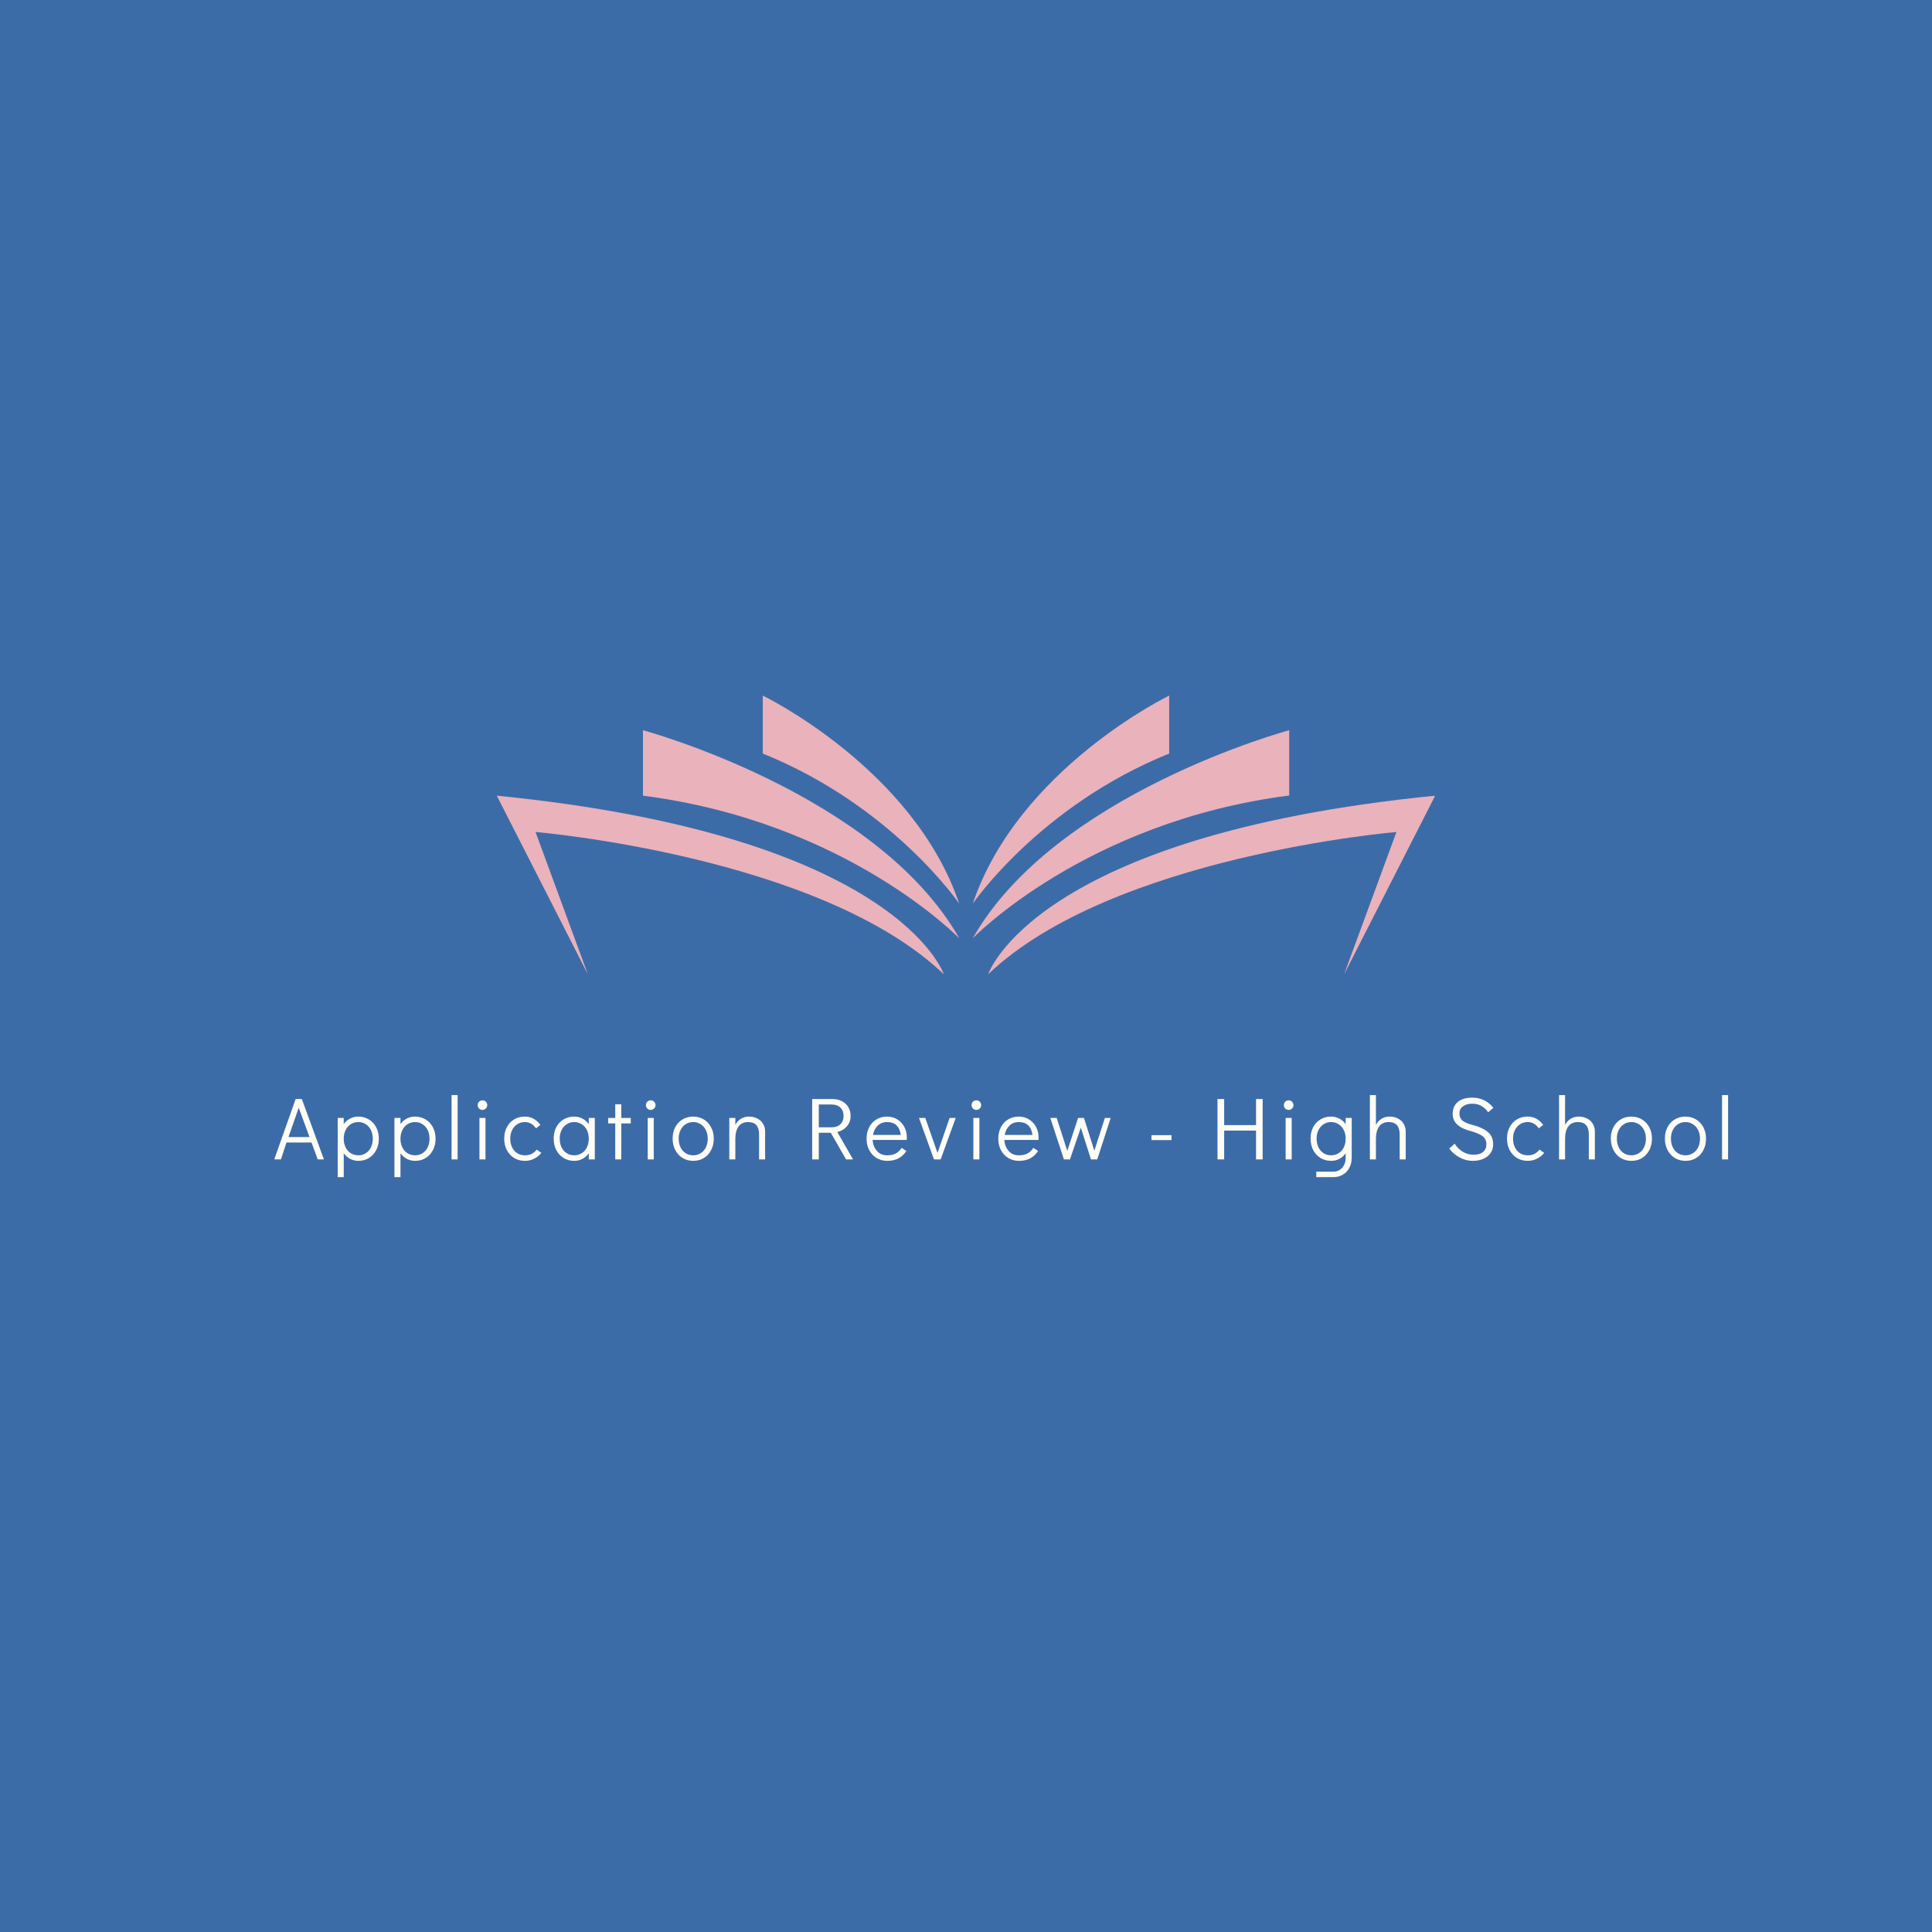 <svg xmlns="http://www.w3.org/2000/svg" xmlns:xlink="http://www.w3.org/1999/xlink" width="500" zoomAndPan="magnify" viewBox="0 0 375 375" height="500" preserveAspectRatio="xMidYMid meet" version="1.0"><defs><g/><clipPath id="5d0e361ecd"><path d="M 96.207 154 L 184 154 L 184 189.016 L 96.207 189.016 Z M 96.207 154 " clip-rule="nonzero"/></clipPath><clipPath id="7a83fc04c1"><path d="M 148 135.016 L 187 135.016 L 187 176 L 148 176 Z M 148 135.016 " clip-rule="nonzero"/></clipPath><clipPath id="22c732d9f6"><path d="M 191 154 L 278.457 154 L 278.457 189.016 L 191 189.016 Z M 191 154 " clip-rule="nonzero"/></clipPath><clipPath id="79c718a846"><path d="M 188 135.016 L 227 135.016 L 227 176 L 188 176 Z M 188 135.016 " clip-rule="nonzero"/></clipPath></defs><rect x="-37.5" width="450" fill="#ffffff" y="-37.5" height="450" fill-opacity="1"/><rect x="-37.5" width="450" fill="#3c6ca8" y="-37.5" height="450" fill-opacity="1"/><g clip-path="url(#5d0e361ecd)"><path fill="#eab2bb" d="M 96.426 154.441 L 114.098 189.098 L 103.945 161.488 C 103.945 161.488 159.125 166.129 183.188 189.098 C 183.188 189.098 174.352 162.184 96.426 154.441 Z M 96.426 154.441 " fill-opacity="1" fill-rule="nonzero"/></g><path fill="#eab2bb" d="M 124.797 141.734 L 124.797 154.441 C 164.383 159.52 186.219 182.16 186.219 182.16 C 170.262 154.004 124.797 141.734 124.797 141.734 Z M 124.797 141.734 " fill-opacity="1" fill-rule="nonzero"/><g clip-path="url(#7a83fc04c1)"><path fill="#eab2bb" d="M 148.059 135.016 L 148.059 146.262 C 173.219 156.414 186.184 175.402 186.184 175.402 C 177.309 149.148 148.059 135.016 148.059 135.016 Z M 148.059 135.016 " fill-opacity="1" fill-rule="nonzero"/></g><g clip-path="url(#22c732d9f6)"><path fill="#eab2bb" d="M 278.57 154.441 C 200.645 162.184 191.809 189.098 191.809 189.098 C 215.871 166.129 271.051 161.488 271.051 161.488 L 260.898 189.098 Z M 278.57 154.441 " fill-opacity="1" fill-rule="nonzero"/></g><path fill="#eab2bb" d="M 250.234 141.734 C 250.234 141.734 204.77 153.969 188.812 182.121 C 188.812 182.121 210.648 159.48 250.234 154.406 Z M 250.234 141.734 " fill-opacity="1" fill-rule="nonzero"/><g clip-path="url(#79c718a846)"><path fill="#eab2bb" d="M 226.938 146.262 L 226.938 135.016 C 226.938 135.016 197.688 149.148 188.812 175.402 C 188.812 175.402 201.777 156.414 226.938 146.262 Z M 226.938 146.262 " fill-opacity="1" fill-rule="nonzero"/></g><g fill="#fffcf6" fill-opacity="1"><g transform="translate(53.028, 225.04)"><g><path d="M 8.641 0 L 7.438 -3.281 L 2.578 -3.281 L 1.5 0 L 0.203 0 L 4.359 -11.719 L 5.562 -11.719 L 9.844 0 Z M 2.969 -4.344 L 7.047 -4.344 L 4.953 -10.031 Z M 2.969 -4.344 "/></g></g></g><g fill="#fffcf6" fill-opacity="1"><g transform="translate(64.453, 225.04)"><g><path d="M 5.078 -8.312 C 5.836 -8.312 6.52 -8.129 7.125 -7.766 C 7.738 -7.398 8.219 -6.891 8.562 -6.234 C 8.906 -5.586 9.078 -4.844 9.078 -4 C 9.078 -3.176 8.906 -2.441 8.562 -1.797 C 8.227 -1.148 7.758 -0.641 7.156 -0.266 C 6.551 0.098 5.867 0.281 5.109 0.281 C 4.523 0.281 3.988 0.148 3.5 -0.109 C 3.008 -0.367 2.598 -0.734 2.266 -1.203 L 2.266 3.438 L 1.094 3.438 L 1.094 -8.047 L 2.266 -8.047 L 2.266 -6.859 C 2.598 -7.316 3.004 -7.672 3.484 -7.922 C 3.973 -8.18 4.504 -8.312 5.078 -8.312 Z M 5.109 -0.797 C 5.641 -0.797 6.117 -0.93 6.547 -1.203 C 6.973 -1.473 7.305 -1.852 7.547 -2.344 C 7.785 -2.832 7.906 -3.383 7.906 -4 C 7.906 -4.633 7.785 -5.195 7.547 -5.688 C 7.305 -6.176 6.973 -6.555 6.547 -6.828 C 6.117 -7.109 5.641 -7.25 5.109 -7.25 C 4.555 -7.25 4.062 -7.109 3.625 -6.828 C 3.195 -6.555 2.863 -6.176 2.625 -5.688 C 2.383 -5.195 2.266 -4.641 2.266 -4.016 C 2.266 -3.398 2.383 -2.844 2.625 -2.344 C 2.863 -1.852 3.195 -1.473 3.625 -1.203 C 4.062 -0.93 4.555 -0.797 5.109 -0.797 Z M 5.109 -0.797 "/></g></g></g><g fill="#fffcf6" fill-opacity="1"><g transform="translate(75.466, 225.04)"><g><path d="M 5.078 -8.312 C 5.836 -8.312 6.52 -8.129 7.125 -7.766 C 7.738 -7.398 8.219 -6.891 8.562 -6.234 C 8.906 -5.586 9.078 -4.844 9.078 -4 C 9.078 -3.176 8.906 -2.441 8.562 -1.797 C 8.227 -1.148 7.758 -0.641 7.156 -0.266 C 6.551 0.098 5.867 0.281 5.109 0.281 C 4.523 0.281 3.988 0.148 3.5 -0.109 C 3.008 -0.367 2.598 -0.734 2.266 -1.203 L 2.266 3.438 L 1.094 3.438 L 1.094 -8.047 L 2.266 -8.047 L 2.266 -6.859 C 2.598 -7.316 3.004 -7.672 3.484 -7.922 C 3.973 -8.18 4.504 -8.312 5.078 -8.312 Z M 5.109 -0.797 C 5.641 -0.797 6.117 -0.93 6.547 -1.203 C 6.973 -1.473 7.305 -1.852 7.547 -2.344 C 7.785 -2.832 7.906 -3.383 7.906 -4 C 7.906 -4.633 7.785 -5.195 7.547 -5.688 C 7.305 -6.176 6.973 -6.555 6.547 -6.828 C 6.117 -7.109 5.641 -7.25 5.109 -7.25 C 4.555 -7.25 4.062 -7.109 3.625 -6.828 C 3.195 -6.555 2.863 -6.176 2.625 -5.688 C 2.383 -5.195 2.266 -4.641 2.266 -4.016 C 2.266 -3.398 2.383 -2.844 2.625 -2.344 C 2.863 -1.852 3.195 -1.473 3.625 -1.203 C 4.062 -0.93 4.555 -0.797 5.109 -0.797 Z M 5.109 -0.797 "/></g></g></g><g fill="#fffcf6" fill-opacity="1"><g transform="translate(86.478, 225.04)"><g><path d="M 1.172 0 L 1.172 -12.484 L 2.344 -12.484 L 2.344 0 Z M 1.172 0 "/></g></g></g><g fill="#fffcf6" fill-opacity="1"><g transform="translate(91.341, 225.04)"><g><path d="M 1.719 0 L 1.719 -8.047 L 2.891 -8.047 L 2.891 0 Z M 2.312 -9.609 C 2.039 -9.609 1.816 -9.695 1.641 -9.875 C 1.461 -10.062 1.375 -10.285 1.375 -10.547 C 1.375 -10.805 1.461 -11.023 1.641 -11.203 C 1.816 -11.379 2.039 -11.469 2.312 -11.469 C 2.562 -11.469 2.773 -11.379 2.953 -11.203 C 3.141 -11.023 3.234 -10.801 3.234 -10.531 C 3.234 -10.281 3.141 -10.062 2.953 -9.875 C 2.773 -9.695 2.562 -9.609 2.312 -9.609 Z M 2.312 -9.609 "/></g></g></g><g fill="#fffcf6" fill-opacity="1"><g transform="translate(97.32, 225.04)"><g><path d="M 4.578 0.281 C 3.797 0.281 3.098 0.098 2.484 -0.266 C 1.879 -0.641 1.406 -1.148 1.062 -1.797 C 0.719 -2.453 0.547 -3.191 0.547 -4.016 C 0.547 -4.848 0.711 -5.586 1.047 -6.234 C 1.391 -6.891 1.863 -7.398 2.469 -7.766 C 3.082 -8.129 3.77 -8.312 4.531 -8.312 C 5.188 -8.312 5.758 -8.172 6.25 -7.891 C 6.738 -7.617 7.18 -7.223 7.578 -6.703 L 6.719 -6.031 C 6.156 -6.844 5.426 -7.25 4.531 -7.25 C 4 -7.25 3.516 -7.109 3.078 -6.828 C 2.648 -6.555 2.316 -6.176 2.078 -5.688 C 1.836 -5.195 1.719 -4.641 1.719 -4.016 C 1.719 -3.398 1.836 -2.844 2.078 -2.344 C 2.316 -1.852 2.648 -1.473 3.078 -1.203 C 3.516 -0.93 4 -0.797 4.531 -0.797 C 5.082 -0.797 5.535 -0.891 5.891 -1.078 C 6.242 -1.266 6.566 -1.539 6.859 -1.906 L 7.766 -1.266 C 7.391 -0.797 6.922 -0.422 6.359 -0.141 C 5.805 0.141 5.211 0.281 4.578 0.281 Z M 4.578 0.281 "/></g></g></g><g fill="#fffcf6" fill-opacity="1"><g transform="translate(106.89, 225.04)"><g><path d="M 8.562 -8.047 L 8.562 0 L 7.391 0 L 7.391 -1.188 C 7.055 -0.727 6.648 -0.367 6.172 -0.109 C 5.691 0.148 5.164 0.281 4.594 0.281 C 3.82 0.281 3.129 0.098 2.516 -0.266 C 1.91 -0.641 1.438 -1.148 1.094 -1.797 C 0.75 -2.453 0.578 -3.203 0.578 -4.047 C 0.578 -4.867 0.742 -5.602 1.078 -6.25 C 1.422 -6.895 1.895 -7.398 2.5 -7.766 C 3.102 -8.129 3.789 -8.312 4.562 -8.312 C 5.145 -8.312 5.676 -8.18 6.156 -7.922 C 6.645 -7.672 7.055 -7.312 7.391 -6.844 L 7.391 -8.047 Z M 4.562 -0.797 C 5.102 -0.797 5.586 -0.93 6.016 -1.203 C 6.453 -1.473 6.789 -1.852 7.031 -2.344 C 7.27 -2.844 7.391 -3.398 7.391 -4.016 C 7.391 -4.641 7.27 -5.195 7.031 -5.688 C 6.789 -6.176 6.453 -6.555 6.016 -6.828 C 5.586 -7.109 5.102 -7.25 4.562 -7.25 C 4.02 -7.25 3.535 -7.109 3.109 -6.828 C 2.68 -6.555 2.348 -6.176 2.109 -5.688 C 1.867 -5.207 1.75 -4.66 1.75 -4.047 C 1.75 -3.41 1.867 -2.844 2.109 -2.344 C 2.348 -1.852 2.68 -1.473 3.109 -1.203 C 3.535 -0.93 4.02 -0.797 4.562 -0.797 Z M 4.562 -0.797 "/></g></g></g><g fill="#fffcf6" fill-opacity="1"><g transform="translate(117.902, 225.04)"><g><path d="M 1.516 0 L 1.516 -6.984 L 0.141 -6.984 L 0.141 -8.047 L 1.516 -8.047 L 1.516 -10.703 L 2.688 -10.703 L 2.688 -8.047 L 4.531 -8.047 L 4.531 -6.984 L 2.688 -6.984 L 2.688 0 Z M 1.516 0 "/></g></g></g><g fill="#fffcf6" fill-opacity="1"><g transform="translate(124.002, 225.04)"><g><path d="M 1.719 0 L 1.719 -8.047 L 2.891 -8.047 L 2.891 0 Z M 2.312 -9.609 C 2.039 -9.609 1.816 -9.695 1.641 -9.875 C 1.461 -10.062 1.375 -10.285 1.375 -10.547 C 1.375 -10.805 1.461 -11.023 1.641 -11.203 C 1.816 -11.379 2.039 -11.469 2.312 -11.469 C 2.562 -11.469 2.773 -11.379 2.953 -11.203 C 3.141 -11.023 3.234 -10.801 3.234 -10.531 C 3.234 -10.281 3.141 -10.062 2.953 -9.875 C 2.773 -9.695 2.562 -9.609 2.312 -9.609 Z M 2.312 -9.609 "/></g></g></g><g fill="#fffcf6" fill-opacity="1"><g transform="translate(129.981, 225.04)"><g><path d="M 4.594 0.281 C 3.82 0.281 3.129 0.098 2.516 -0.266 C 1.91 -0.641 1.438 -1.156 1.094 -1.812 C 0.75 -2.469 0.578 -3.211 0.578 -4.047 C 0.578 -4.867 0.742 -5.602 1.078 -6.25 C 1.422 -6.895 1.895 -7.398 2.5 -7.766 C 3.102 -8.129 3.789 -8.312 4.562 -8.312 C 5.32 -8.312 6.004 -8.129 6.609 -7.766 C 7.223 -7.398 7.703 -6.891 8.047 -6.234 C 8.391 -5.586 8.562 -4.848 8.562 -4.016 C 8.562 -3.191 8.391 -2.453 8.047 -1.797 C 7.711 -1.148 7.242 -0.641 6.641 -0.266 C 6.035 0.098 5.352 0.281 4.594 0.281 Z M 4.562 -0.797 C 5.102 -0.797 5.586 -0.93 6.016 -1.203 C 6.453 -1.473 6.789 -1.852 7.031 -2.344 C 7.27 -2.844 7.391 -3.398 7.391 -4.016 C 7.391 -4.641 7.27 -5.195 7.031 -5.688 C 6.789 -6.176 6.453 -6.555 6.016 -6.828 C 5.586 -7.109 5.102 -7.25 4.562 -7.25 C 4.02 -7.25 3.535 -7.109 3.109 -6.828 C 2.68 -6.555 2.348 -6.176 2.109 -5.688 C 1.867 -5.207 1.75 -4.66 1.75 -4.047 C 1.75 -3.41 1.867 -2.844 2.109 -2.344 C 2.348 -1.852 2.68 -1.473 3.109 -1.203 C 3.535 -0.93 4.02 -0.797 4.562 -0.797 Z M 4.562 -0.797 "/></g></g></g><g fill="#fffcf6" fill-opacity="1"><g transform="translate(140.478, 225.04)"><g><path d="M 4.922 -8.312 C 5.484 -8.312 6 -8.195 6.469 -7.969 C 6.945 -7.738 7.328 -7.398 7.609 -6.953 C 7.891 -6.516 8.031 -5.988 8.031 -5.375 L 8.031 0 L 6.859 0 L 6.859 -4.859 C 6.859 -6.453 6.148 -7.25 4.734 -7.25 C 3.898 -7.25 3.273 -6.957 2.859 -6.375 C 2.453 -5.789 2.25 -5.004 2.25 -4.016 L 2.25 0 L 1.078 0 L 1.078 -8.047 L 2.25 -8.047 L 2.25 -6.703 C 2.531 -7.223 2.895 -7.617 3.344 -7.891 C 3.789 -8.172 4.316 -8.312 4.922 -8.312 Z M 4.922 -8.312 "/></g></g></g><g fill="#fffcf6" fill-opacity="1"><g transform="translate(151.079, 225.04)"><g/></g></g><g fill="#fffcf6" fill-opacity="1"><g transform="translate(156.285, 225.04)"><g><path d="M 7.938 0 L 4.969 -5.172 L 2.641 -5.172 L 2.641 0 L 1.359 0 L 1.359 -11.719 L 5.281 -11.719 C 5.988 -11.719 6.609 -11.578 7.141 -11.297 C 7.68 -11.023 8.094 -10.641 8.375 -10.141 C 8.664 -9.648 8.812 -9.082 8.812 -8.438 C 8.812 -7.656 8.578 -6.988 8.109 -6.438 C 7.641 -5.883 7.016 -5.508 6.234 -5.312 L 9.297 0 Z M 2.641 -6.234 L 5.109 -6.234 C 5.859 -6.234 6.438 -6.43 6.844 -6.828 C 7.25 -7.234 7.453 -7.77 7.453 -8.438 C 7.453 -9.102 7.25 -9.641 6.844 -10.047 C 6.438 -10.453 5.859 -10.656 5.109 -10.656 L 2.641 -10.656 Z M 2.641 -6.234 "/></g></g></g><g fill="#fffcf6" fill-opacity="1"><g transform="translate(167.624, 225.04)"><g><path d="M 4.562 -8.312 C 5.281 -8.312 5.93 -8.133 6.516 -7.781 C 7.098 -7.426 7.555 -6.941 7.891 -6.328 C 8.223 -5.723 8.391 -5.039 8.391 -4.281 C 8.391 -4.062 8.383 -3.895 8.375 -3.781 L 1.75 -3.781 C 1.801 -2.957 2.07 -2.254 2.562 -1.672 C 3.051 -1.086 3.723 -0.797 4.578 -0.797 C 5.266 -0.797 5.832 -0.922 6.281 -1.172 C 6.738 -1.43 7.102 -1.789 7.375 -2.25 L 8.297 -1.641 C 7.922 -1.035 7.422 -0.562 6.797 -0.219 C 6.18 0.113 5.453 0.281 4.609 0.281 C 3.828 0.281 3.129 0.098 2.516 -0.266 C 1.91 -0.641 1.438 -1.148 1.094 -1.797 C 0.75 -2.453 0.578 -3.191 0.578 -4.016 C 0.578 -4.848 0.742 -5.586 1.078 -6.234 C 1.422 -6.891 1.895 -7.398 2.5 -7.766 C 3.102 -8.129 3.789 -8.312 4.562 -8.312 Z M 7.219 -4.75 C 7.102 -5.582 6.82 -6.207 6.375 -6.625 C 5.926 -7.039 5.32 -7.25 4.562 -7.25 C 3.812 -7.25 3.195 -7.008 2.719 -6.531 C 2.25 -6.062 1.953 -5.469 1.828 -4.75 Z M 7.219 -4.75 "/></g></g></g><g fill="#fffcf6" fill-opacity="1"><g transform="translate(178.018, 225.04)"><g><path d="M 6.297 -8.047 L 7.484 -8.047 L 4.562 0 L 3.266 0 L 0.359 -8.047 L 1.578 -8.047 L 3.953 -1.25 Z M 6.297 -8.047 "/></g></g></g><g fill="#fffcf6" fill-opacity="1"><g transform="translate(187.21, 225.04)"><g><path d="M 1.719 0 L 1.719 -8.047 L 2.891 -8.047 L 2.891 0 Z M 2.312 -9.609 C 2.039 -9.609 1.816 -9.695 1.641 -9.875 C 1.461 -10.062 1.375 -10.285 1.375 -10.547 C 1.375 -10.805 1.461 -11.023 1.641 -11.203 C 1.816 -11.379 2.039 -11.469 2.312 -11.469 C 2.562 -11.469 2.773 -11.379 2.953 -11.203 C 3.141 -11.023 3.234 -10.801 3.234 -10.531 C 3.234 -10.281 3.141 -10.062 2.953 -9.875 C 2.773 -9.695 2.562 -9.609 2.312 -9.609 Z M 2.312 -9.609 "/></g></g></g><g fill="#fffcf6" fill-opacity="1"><g transform="translate(193.189, 225.04)"><g><path d="M 4.562 -8.312 C 5.281 -8.312 5.93 -8.133 6.516 -7.781 C 7.098 -7.426 7.555 -6.941 7.891 -6.328 C 8.223 -5.723 8.391 -5.039 8.391 -4.281 C 8.391 -4.062 8.383 -3.895 8.375 -3.781 L 1.75 -3.781 C 1.801 -2.957 2.07 -2.254 2.562 -1.672 C 3.051 -1.086 3.723 -0.797 4.578 -0.797 C 5.266 -0.797 5.832 -0.922 6.281 -1.172 C 6.738 -1.43 7.102 -1.789 7.375 -2.25 L 8.297 -1.641 C 7.922 -1.035 7.422 -0.562 6.797 -0.219 C 6.18 0.113 5.453 0.281 4.609 0.281 C 3.828 0.281 3.129 0.098 2.516 -0.266 C 1.91 -0.641 1.438 -1.148 1.094 -1.797 C 0.75 -2.453 0.578 -3.191 0.578 -4.016 C 0.578 -4.848 0.742 -5.586 1.078 -6.234 C 1.422 -6.891 1.895 -7.398 2.5 -7.766 C 3.102 -8.129 3.789 -8.312 4.562 -8.312 Z M 7.219 -4.75 C 7.102 -5.582 6.82 -6.207 6.375 -6.625 C 5.926 -7.039 5.32 -7.25 4.562 -7.25 C 3.812 -7.25 3.195 -7.008 2.719 -6.531 C 2.25 -6.062 1.953 -5.469 1.828 -4.75 Z M 7.219 -4.75 "/></g></g></g><g fill="#fffcf6" fill-opacity="1"><g transform="translate(203.583, 225.04)"><g><path d="M 10.875 -8.047 L 12 -8.047 L 9.391 0 L 8.172 0 L 6.203 -6.172 L 4.094 0 L 2.922 0 L 0.281 -8.047 L 1.516 -8.047 L 3.578 -1.656 L 5.672 -8.047 L 6.812 -8.047 L 8.828 -1.688 Z M 10.875 -8.047 "/></g></g></g><g fill="#fffcf6" fill-opacity="1"><g transform="translate(217.31, 225.04)"><g/></g></g><g fill="#fffcf6" fill-opacity="1"><g transform="translate(222.516, 225.04)"><g><path d="M 0.984 -3.75 L 0.984 -4.703 L 4.875 -4.703 L 4.875 -3.75 Z M 0.984 -3.75 "/></g></g></g><g fill="#fffcf6" fill-opacity="1"><g transform="translate(229.732, 225.04)"><g/></g></g><g fill="#fffcf6" fill-opacity="1"><g transform="translate(234.938, 225.04)"><g><path d="M 1.375 0 L 1.375 -11.719 L 2.672 -11.719 L 2.672 -6.656 L 8.859 -6.656 L 8.859 -11.719 L 10.141 -11.719 L 10.141 0 L 8.859 0 L 8.859 -5.594 L 2.672 -5.594 L 2.672 0 Z M 1.375 0 "/></g></g></g><g fill="#fffcf6" fill-opacity="1"><g transform="translate(247.824, 225.04)"><g><path d="M 1.719 0 L 1.719 -8.047 L 2.891 -8.047 L 2.891 0 Z M 2.312 -9.609 C 2.039 -9.609 1.816 -9.695 1.641 -9.875 C 1.461 -10.062 1.375 -10.285 1.375 -10.547 C 1.375 -10.805 1.461 -11.023 1.641 -11.203 C 1.816 -11.379 2.039 -11.469 2.312 -11.469 C 2.562 -11.469 2.773 -11.379 2.953 -11.203 C 3.141 -11.023 3.234 -10.801 3.234 -10.531 C 3.234 -10.281 3.141 -10.062 2.953 -9.875 C 2.773 -9.695 2.562 -9.609 2.312 -9.609 Z M 2.312 -9.609 "/></g></g></g><g fill="#fffcf6" fill-opacity="1"><g transform="translate(253.803, 225.04)"><g><path d="M 8.562 -8.047 L 8.562 -0.312 C 8.562 0.414 8.41 1.062 8.109 1.625 C 7.816 2.188 7.398 2.629 6.859 2.953 C 6.316 3.273 5.703 3.438 5.016 3.438 L 1.688 3.438 L 1.688 2.375 L 5.016 2.375 C 5.711 2.375 6.281 2.117 6.719 1.609 C 7.164 1.109 7.391 0.469 7.391 -0.312 L 7.391 -1.188 C 7.055 -0.727 6.648 -0.367 6.172 -0.109 C 5.691 0.148 5.164 0.281 4.594 0.281 C 3.82 0.281 3.129 0.098 2.516 -0.266 C 1.91 -0.641 1.438 -1.148 1.094 -1.797 C 0.75 -2.453 0.578 -3.203 0.578 -4.047 C 0.578 -4.867 0.742 -5.602 1.078 -6.25 C 1.422 -6.895 1.895 -7.398 2.5 -7.766 C 3.102 -8.129 3.789 -8.312 4.562 -8.312 C 5.145 -8.312 5.676 -8.18 6.156 -7.922 C 6.645 -7.672 7.055 -7.312 7.391 -6.844 L 7.391 -8.047 Z M 4.562 -0.797 C 5.102 -0.797 5.586 -0.93 6.016 -1.203 C 6.453 -1.473 6.789 -1.852 7.031 -2.344 C 7.27 -2.844 7.391 -3.398 7.391 -4.016 C 7.391 -4.641 7.27 -5.195 7.031 -5.688 C 6.789 -6.176 6.453 -6.555 6.016 -6.828 C 5.586 -7.109 5.102 -7.25 4.562 -7.25 C 4.02 -7.25 3.535 -7.109 3.109 -6.828 C 2.68 -6.555 2.348 -6.176 2.109 -5.688 C 1.867 -5.207 1.75 -4.66 1.75 -4.047 C 1.75 -3.41 1.867 -2.844 2.109 -2.344 C 2.348 -1.852 2.68 -1.473 3.109 -1.203 C 3.535 -0.93 4.02 -0.797 4.562 -0.797 Z M 4.562 -0.797 "/></g></g></g><g fill="#fffcf6" fill-opacity="1"><g transform="translate(264.816, 225.04)"><g><path d="M 4.922 -8.312 C 5.484 -8.312 6 -8.195 6.469 -7.969 C 6.945 -7.738 7.328 -7.398 7.609 -6.953 C 7.891 -6.516 8.031 -5.988 8.031 -5.375 L 8.031 0 L 6.859 0 L 6.859 -4.859 C 6.859 -6.453 6.148 -7.25 4.734 -7.25 C 3.898 -7.25 3.273 -6.957 2.859 -6.375 C 2.453 -5.789 2.25 -5.004 2.25 -4.016 L 2.25 0 L 1.078 0 L 1.078 -12.484 L 2.25 -12.484 L 2.25 -6.703 C 2.531 -7.223 2.895 -7.617 3.344 -7.891 C 3.789 -8.172 4.316 -8.312 4.922 -8.312 Z M 4.922 -8.312 "/></g></g></g><g fill="#fffcf6" fill-opacity="1"><g transform="translate(275.364, 225.04)"><g/></g></g><g fill="#fffcf6" fill-opacity="1"><g transform="translate(280.57, 225.04)"><g><path d="M 5.281 0.281 C 4.414 0.281 3.578 0.066 2.766 -0.359 C 1.953 -0.797 1.273 -1.379 0.734 -2.109 L 1.781 -3.047 C 2.195 -2.391 2.723 -1.867 3.359 -1.484 C 4.004 -1.098 4.703 -0.906 5.453 -0.906 C 6.266 -0.906 6.879 -1.086 7.297 -1.453 C 7.723 -1.816 7.938 -2.305 7.938 -2.922 C 7.938 -3.598 7.707 -4.113 7.25 -4.469 C 6.801 -4.832 6.086 -5.156 5.109 -5.438 C 2.629 -6.039 1.391 -7.16 1.391 -8.797 C 1.391 -9.816 1.723 -10.602 2.391 -11.156 C 3.055 -11.707 3.977 -11.984 5.156 -11.984 C 6.02 -11.984 6.789 -11.82 7.469 -11.5 C 8.145 -11.176 8.754 -10.68 9.297 -10.016 L 8.281 -9.156 C 7.875 -9.719 7.422 -10.133 6.922 -10.406 C 6.43 -10.676 5.844 -10.812 5.156 -10.812 C 4.438 -10.812 3.848 -10.641 3.391 -10.297 C 2.93 -9.961 2.703 -9.504 2.703 -8.922 C 2.703 -8.328 2.91 -7.852 3.328 -7.5 C 3.754 -7.156 4.473 -6.863 5.484 -6.625 C 6.672 -6.301 7.594 -5.859 8.25 -5.297 C 8.914 -4.734 9.25 -3.941 9.25 -2.922 C 9.25 -2.297 9.086 -1.738 8.766 -1.25 C 8.441 -0.77 7.977 -0.395 7.375 -0.125 C 6.781 0.145 6.082 0.281 5.281 0.281 Z M 5.281 0.281 "/></g></g></g><g fill="#fffcf6" fill-opacity="1"><g transform="translate(291.961, 225.04)"><g><path d="M 4.578 0.281 C 3.797 0.281 3.098 0.098 2.484 -0.266 C 1.879 -0.641 1.406 -1.148 1.062 -1.797 C 0.719 -2.453 0.547 -3.191 0.547 -4.016 C 0.547 -4.848 0.711 -5.586 1.047 -6.234 C 1.391 -6.891 1.863 -7.398 2.469 -7.766 C 3.082 -8.129 3.77 -8.312 4.531 -8.312 C 5.188 -8.312 5.758 -8.172 6.25 -7.891 C 6.738 -7.617 7.18 -7.223 7.578 -6.703 L 6.719 -6.031 C 6.156 -6.844 5.426 -7.25 4.531 -7.25 C 4 -7.25 3.516 -7.109 3.078 -6.828 C 2.648 -6.555 2.316 -6.176 2.078 -5.688 C 1.836 -5.195 1.719 -4.641 1.719 -4.016 C 1.719 -3.398 1.836 -2.844 2.078 -2.344 C 2.316 -1.852 2.648 -1.473 3.078 -1.203 C 3.516 -0.93 4 -0.797 4.531 -0.797 C 5.082 -0.797 5.535 -0.891 5.891 -1.078 C 6.242 -1.266 6.566 -1.539 6.859 -1.906 L 7.766 -1.266 C 7.391 -0.797 6.922 -0.422 6.359 -0.141 C 5.805 0.141 5.211 0.281 4.578 0.281 Z M 4.578 0.281 "/></g></g></g><g fill="#fffcf6" fill-opacity="1"><g transform="translate(301.531, 225.04)"><g><path d="M 4.922 -8.312 C 5.484 -8.312 6 -8.195 6.469 -7.969 C 6.945 -7.738 7.328 -7.398 7.609 -6.953 C 7.891 -6.516 8.031 -5.988 8.031 -5.375 L 8.031 0 L 6.859 0 L 6.859 -4.859 C 6.859 -6.453 6.148 -7.25 4.734 -7.25 C 3.898 -7.25 3.273 -6.957 2.859 -6.375 C 2.453 -5.789 2.25 -5.004 2.25 -4.016 L 2.25 0 L 1.078 0 L 1.078 -12.484 L 2.25 -12.484 L 2.25 -6.703 C 2.531 -7.223 2.895 -7.617 3.344 -7.891 C 3.789 -8.172 4.316 -8.312 4.922 -8.312 Z M 4.922 -8.312 "/></g></g></g><g fill="#fffcf6" fill-opacity="1"><g transform="translate(312.08, 225.04)"><g><path d="M 4.594 0.281 C 3.82 0.281 3.129 0.098 2.516 -0.266 C 1.91 -0.641 1.438 -1.156 1.094 -1.812 C 0.75 -2.469 0.578 -3.211 0.578 -4.047 C 0.578 -4.867 0.742 -5.602 1.078 -6.25 C 1.422 -6.895 1.895 -7.398 2.5 -7.766 C 3.102 -8.129 3.789 -8.312 4.562 -8.312 C 5.32 -8.312 6.004 -8.129 6.609 -7.766 C 7.223 -7.398 7.703 -6.891 8.047 -6.234 C 8.391 -5.586 8.562 -4.848 8.562 -4.016 C 8.562 -3.191 8.391 -2.453 8.047 -1.797 C 7.711 -1.148 7.242 -0.641 6.641 -0.266 C 6.035 0.098 5.352 0.281 4.594 0.281 Z M 4.562 -0.797 C 5.102 -0.797 5.586 -0.93 6.016 -1.203 C 6.453 -1.473 6.789 -1.852 7.031 -2.344 C 7.27 -2.844 7.391 -3.398 7.391 -4.016 C 7.391 -4.641 7.27 -5.195 7.031 -5.688 C 6.789 -6.176 6.453 -6.555 6.016 -6.828 C 5.586 -7.109 5.102 -7.25 4.562 -7.25 C 4.02 -7.25 3.535 -7.109 3.109 -6.828 C 2.68 -6.555 2.348 -6.176 2.109 -5.688 C 1.867 -5.207 1.75 -4.66 1.75 -4.047 C 1.75 -3.41 1.867 -2.844 2.109 -2.344 C 2.348 -1.852 2.68 -1.473 3.109 -1.203 C 3.535 -0.93 4.02 -0.797 4.562 -0.797 Z M 4.562 -0.797 "/></g></g></g><g fill="#fffcf6" fill-opacity="1"><g transform="translate(322.577, 225.04)"><g><path d="M 4.594 0.281 C 3.82 0.281 3.129 0.098 2.516 -0.266 C 1.91 -0.641 1.438 -1.156 1.094 -1.812 C 0.75 -2.469 0.578 -3.211 0.578 -4.047 C 0.578 -4.867 0.742 -5.602 1.078 -6.25 C 1.422 -6.895 1.895 -7.398 2.5 -7.766 C 3.102 -8.129 3.789 -8.312 4.562 -8.312 C 5.32 -8.312 6.004 -8.129 6.609 -7.766 C 7.223 -7.398 7.703 -6.891 8.047 -6.234 C 8.391 -5.586 8.562 -4.848 8.562 -4.016 C 8.562 -3.191 8.391 -2.453 8.047 -1.797 C 7.711 -1.148 7.242 -0.641 6.641 -0.266 C 6.035 0.098 5.352 0.281 4.594 0.281 Z M 4.562 -0.797 C 5.102 -0.797 5.586 -0.93 6.016 -1.203 C 6.453 -1.473 6.789 -1.852 7.031 -2.344 C 7.27 -2.844 7.391 -3.398 7.391 -4.016 C 7.391 -4.641 7.27 -5.195 7.031 -5.688 C 6.789 -6.176 6.453 -6.555 6.016 -6.828 C 5.586 -7.109 5.102 -7.25 4.562 -7.25 C 4.02 -7.25 3.535 -7.109 3.109 -6.828 C 2.68 -6.555 2.348 -6.176 2.109 -5.688 C 1.867 -5.207 1.75 -4.66 1.75 -4.047 C 1.75 -3.41 1.867 -2.844 2.109 -2.344 C 2.348 -1.852 2.68 -1.473 3.109 -1.203 C 3.535 -0.93 4.02 -0.797 4.562 -0.797 Z M 4.562 -0.797 "/></g></g></g><g fill="#fffcf6" fill-opacity="1"><g transform="translate(333.074, 225.04)"><g><path d="M 1.172 0 L 1.172 -12.484 L 2.344 -12.484 L 2.344 0 Z M 1.172 0 "/></g></g></g></svg>